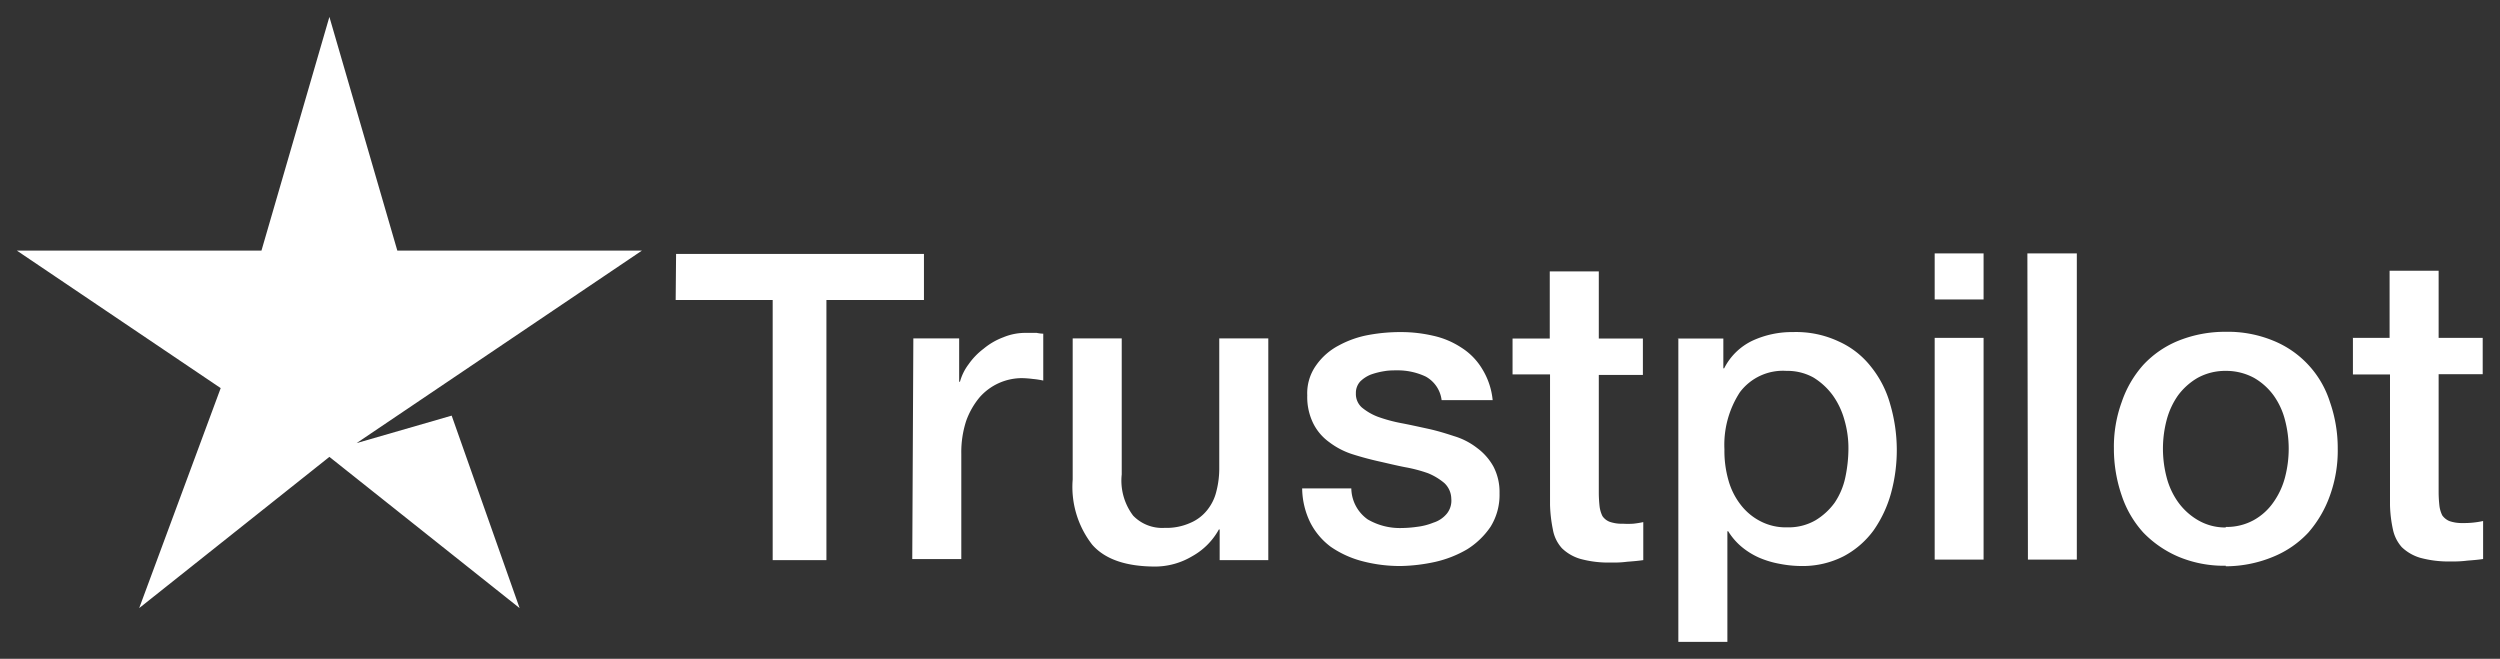 <svg xmlns="http://www.w3.org/2000/svg" width="148" height="39" fill="#FFFFFF">
    <rect width="100%" height="100%" fill="#333333" stroke="none"/>
    <path d="M40.024 15.032h14.674v2.727h-5.774v15.4h-3.181v-15.4H40l.024-2.727Zm14.046 5h2.712V22.6h.048a3.05 3.05 0 0 1 .509-1.033 4.07 4.07 0 0 1 .89-.922c.347-.29.74-.518 1.162-.676.406-.17.84-.258 1.28-.263h.7c.129.028.26.044.39.048v2.775a4.955 4.955 0 0 0-.628-.096 5.551 5.551 0 0 0-.629-.047 3.34 3.34 0 0 0-2.513 1.137c-.345.416-.614.89-.795 1.399a5.998 5.998 0 0 0-.287 1.94v6.233h-2.903l.064-13.063Zm20.99 13.126h-2.856v-1.812h-.047a4.04 4.04 0 0 1-1.591 1.59 4.304 4.304 0 0 1-2.156.604c-1.718 0-2.974-.413-3.746-1.288a5.563 5.563 0 0 1-1.161-3.864v-8.356h2.903v8.054c-.094.87.148 1.743.676 2.44a2.386 2.386 0 0 0 1.861.724 3.453 3.453 0 0 0 1.52-.294c.388-.162.73-.42.994-.747.269-.332.46-.72.556-1.137a5.41 5.41 0 0 0 .167-1.423v-7.617h2.903v13.126h-.023Zm4.939-4.197a2.29 2.29 0 0 0 .97 1.788c.608.353 1.302.53 2.004.51.31-.004.618-.027.923-.072.33-.039.654-.122.962-.247.312-.096.588-.282.796-.533.2-.25.294-.57.262-.89a1.296 1.296 0 0 0-.413-.922 3.64 3.64 0 0 0-.963-.58 8.61 8.61 0 0 0-1.36-.358c-.5-.096-1.01-.223-1.543-.342a18.845 18.845 0 0 1-1.59-.43 4.575 4.575 0 0 1-1.353-.707 3.036 3.036 0 0 1-.946-1.105 3.528 3.528 0 0 1-.358-1.67c-.029-.639.16-1.269.533-1.788.344-.487.8-.885 1.328-1.161a5.894 5.894 0 0 1 1.79-.628 10.343 10.343 0 0 1 1.86-.167 8.418 8.418 0 0 1 1.934.215 4.964 4.964 0 0 1 1.67.7c.503.316.926.746 1.233 1.255a4.3 4.3 0 0 1 .628 1.86h-3.022a1.845 1.845 0 0 0-.947-1.399 3.89 3.89 0 0 0-1.71-.365c-.199 0-.461 0-.732.047-.27.042-.537.109-.795.2a1.9 1.9 0 0 0-.628.405.994.994 0 0 0-.263.707 1.065 1.065 0 0 0 .358.843c.29.238.618.427.97.556.441.157.893.279 1.353.366.509.096 1.041.215 1.59.334.55.12 1.034.27 1.543.437.493.147.954.385 1.36.7.395.29.723.662.963 1.09a3.25 3.25 0 0 1 .366 1.59 3.57 3.57 0 0 1-.533 1.987 4.66 4.66 0 0 1-1.376 1.327 6.627 6.627 0 0 1-1.893.748c-.674.15-1.362.233-2.052.246a8.751 8.751 0 0 1-2.299-.294 5.92 5.92 0 0 1-1.837-.843 4.126 4.126 0 0 1-1.21-1.43 4.705 4.705 0 0 1-.484-2.028h2.91v.048Zm9.544-8.92h2.203v-3.976h2.903v3.975h2.61v2.155h-2.61v7.004c.002.266.018.531.048.795.025.194.081.382.167.557.102.15.246.266.414.334.255.089.525.13.795.119.201.012.403.012.605 0 .203-.02.404-.052.604-.096v2.25c-.318.048-.628.072-.947.096-.31.04-.624.056-.938.047a6.269 6.269 0 0 1-1.837-.214 2.626 2.626 0 0 1-1.09-.628 2.21 2.21 0 0 1-.54-1.113 8.42 8.42 0 0 1-.168-1.447v-7.736h-2.219V20.01v.031Zm9.743 0h2.736v1.764h.048a3.611 3.611 0 0 1 1.694-1.645 5.573 5.573 0 0 1 2.386-.501c.933-.03 1.86.16 2.704.556a5.042 5.042 0 0 1 1.909 1.495 6.15 6.15 0 0 1 1.138 2.226 9.653 9.653 0 0 1 .047 5.263 7.143 7.143 0 0 1-1.034 2.202 5.216 5.216 0 0 1-1.765 1.527 5.317 5.317 0 0 1-2.522.58 6.799 6.799 0 0 1-1.256-.127 5.572 5.572 0 0 1-1.209-.358 4.366 4.366 0 0 1-1.058-.652 3.766 3.766 0 0 1-.795-.922h-.048V38h-2.903V20.032l-.072.008Zm10.141 6.535a5.973 5.973 0 0 0-.238-1.718 4.595 4.595 0 0 0-.7-1.47 4.036 4.036 0 0 0-1.138-1.042 3.18 3.18 0 0 0-1.59-.39 3.185 3.185 0 0 0-2.76 1.265 5.7 5.7 0 0 0-.915 3.378c-.011.62.07 1.24.239 1.837.146.528.394 1.022.731 1.455.31.401.703.73 1.154.962.49.255 1.038.381 1.59.365a3.188 3.188 0 0 0 1.671-.413 3.856 3.856 0 0 0 1.137-1.041 4.23 4.23 0 0 0 .628-1.471c.123-.565.187-1.14.191-1.717ZM114.533 15h2.895v2.727h-2.895V15Zm0 5h2.895v13.127h-2.895V20Zm5.488-5h2.927v18.127h-2.895L120.021 15Zm11.748 18.492a6.958 6.958 0 0 1-2.8-.532 6.369 6.369 0 0 1-2.084-1.431 6.14 6.14 0 0 1-1.28-2.195 8.5 8.5 0 0 1-.462-2.782 7.721 7.721 0 0 1 .462-2.751 6.36 6.36 0 0 1 1.28-2.202 5.836 5.836 0 0 1 2.084-1.431 7.385 7.385 0 0 1 2.8-.525c.962-.02 1.917.16 2.807.525a5.798 5.798 0 0 1 3.357 3.633c.308.884.464 1.814.461 2.75.016.949-.14 1.891-.461 2.783a6.75 6.75 0 0 1-1.281 2.195 5.866 5.866 0 0 1-2.076 1.43 7.356 7.356 0 0 1-2.815.565l.008-.032Zm0-2.297c.583.011 1.16-.131 1.67-.414a3.463 3.463 0 0 0 1.161-1.065 4.52 4.52 0 0 0 .676-1.47 6.675 6.675 0 0 0 0-3.364 4.356 4.356 0 0 0-.676-1.47 3.727 3.727 0 0 0-1.161-1.042 3.46 3.46 0 0 0-1.67-.414 3.396 3.396 0 0 0-1.67.414c-.455.264-.85.619-1.162 1.041a4.544 4.544 0 0 0-.676 1.471 6.698 6.698 0 0 0 0 3.363c.134.527.363 1.026.676 1.47.309.433.704.796 1.162 1.066a3.178 3.178 0 0 0 1.662.445l.008-.031Zm7.5-11.194h2.195v-3.975h2.903V20h2.609v2.154h-2.609v7.004c.002.266.018.531.048.795.025.194.081.382.167.557a.998.998 0 0 0 .414.334c.255.088.525.129.795.12a5.2 5.2 0 0 0 1.209-.12v2.25c-.31.047-.628.071-.939.095-.313.04-.63.056-.946.048a6.36 6.36 0 0 1-1.837-.215 2.68 2.68 0 0 1-1.09-.628 2.275 2.275 0 0 1-.525-1.041 7.66 7.66 0 0 1-.175-1.447V22.17h-2.195v-2.154l-.024-.016Z"/>
    <path d="m8.24 36 4.825-13.023L1 14.837h14.478L19.5 1l4.022 13.837H38L21.109 26.233l5.63-1.628L30.761 36 19.5 27.047 8.24 36Z"/>
</svg>